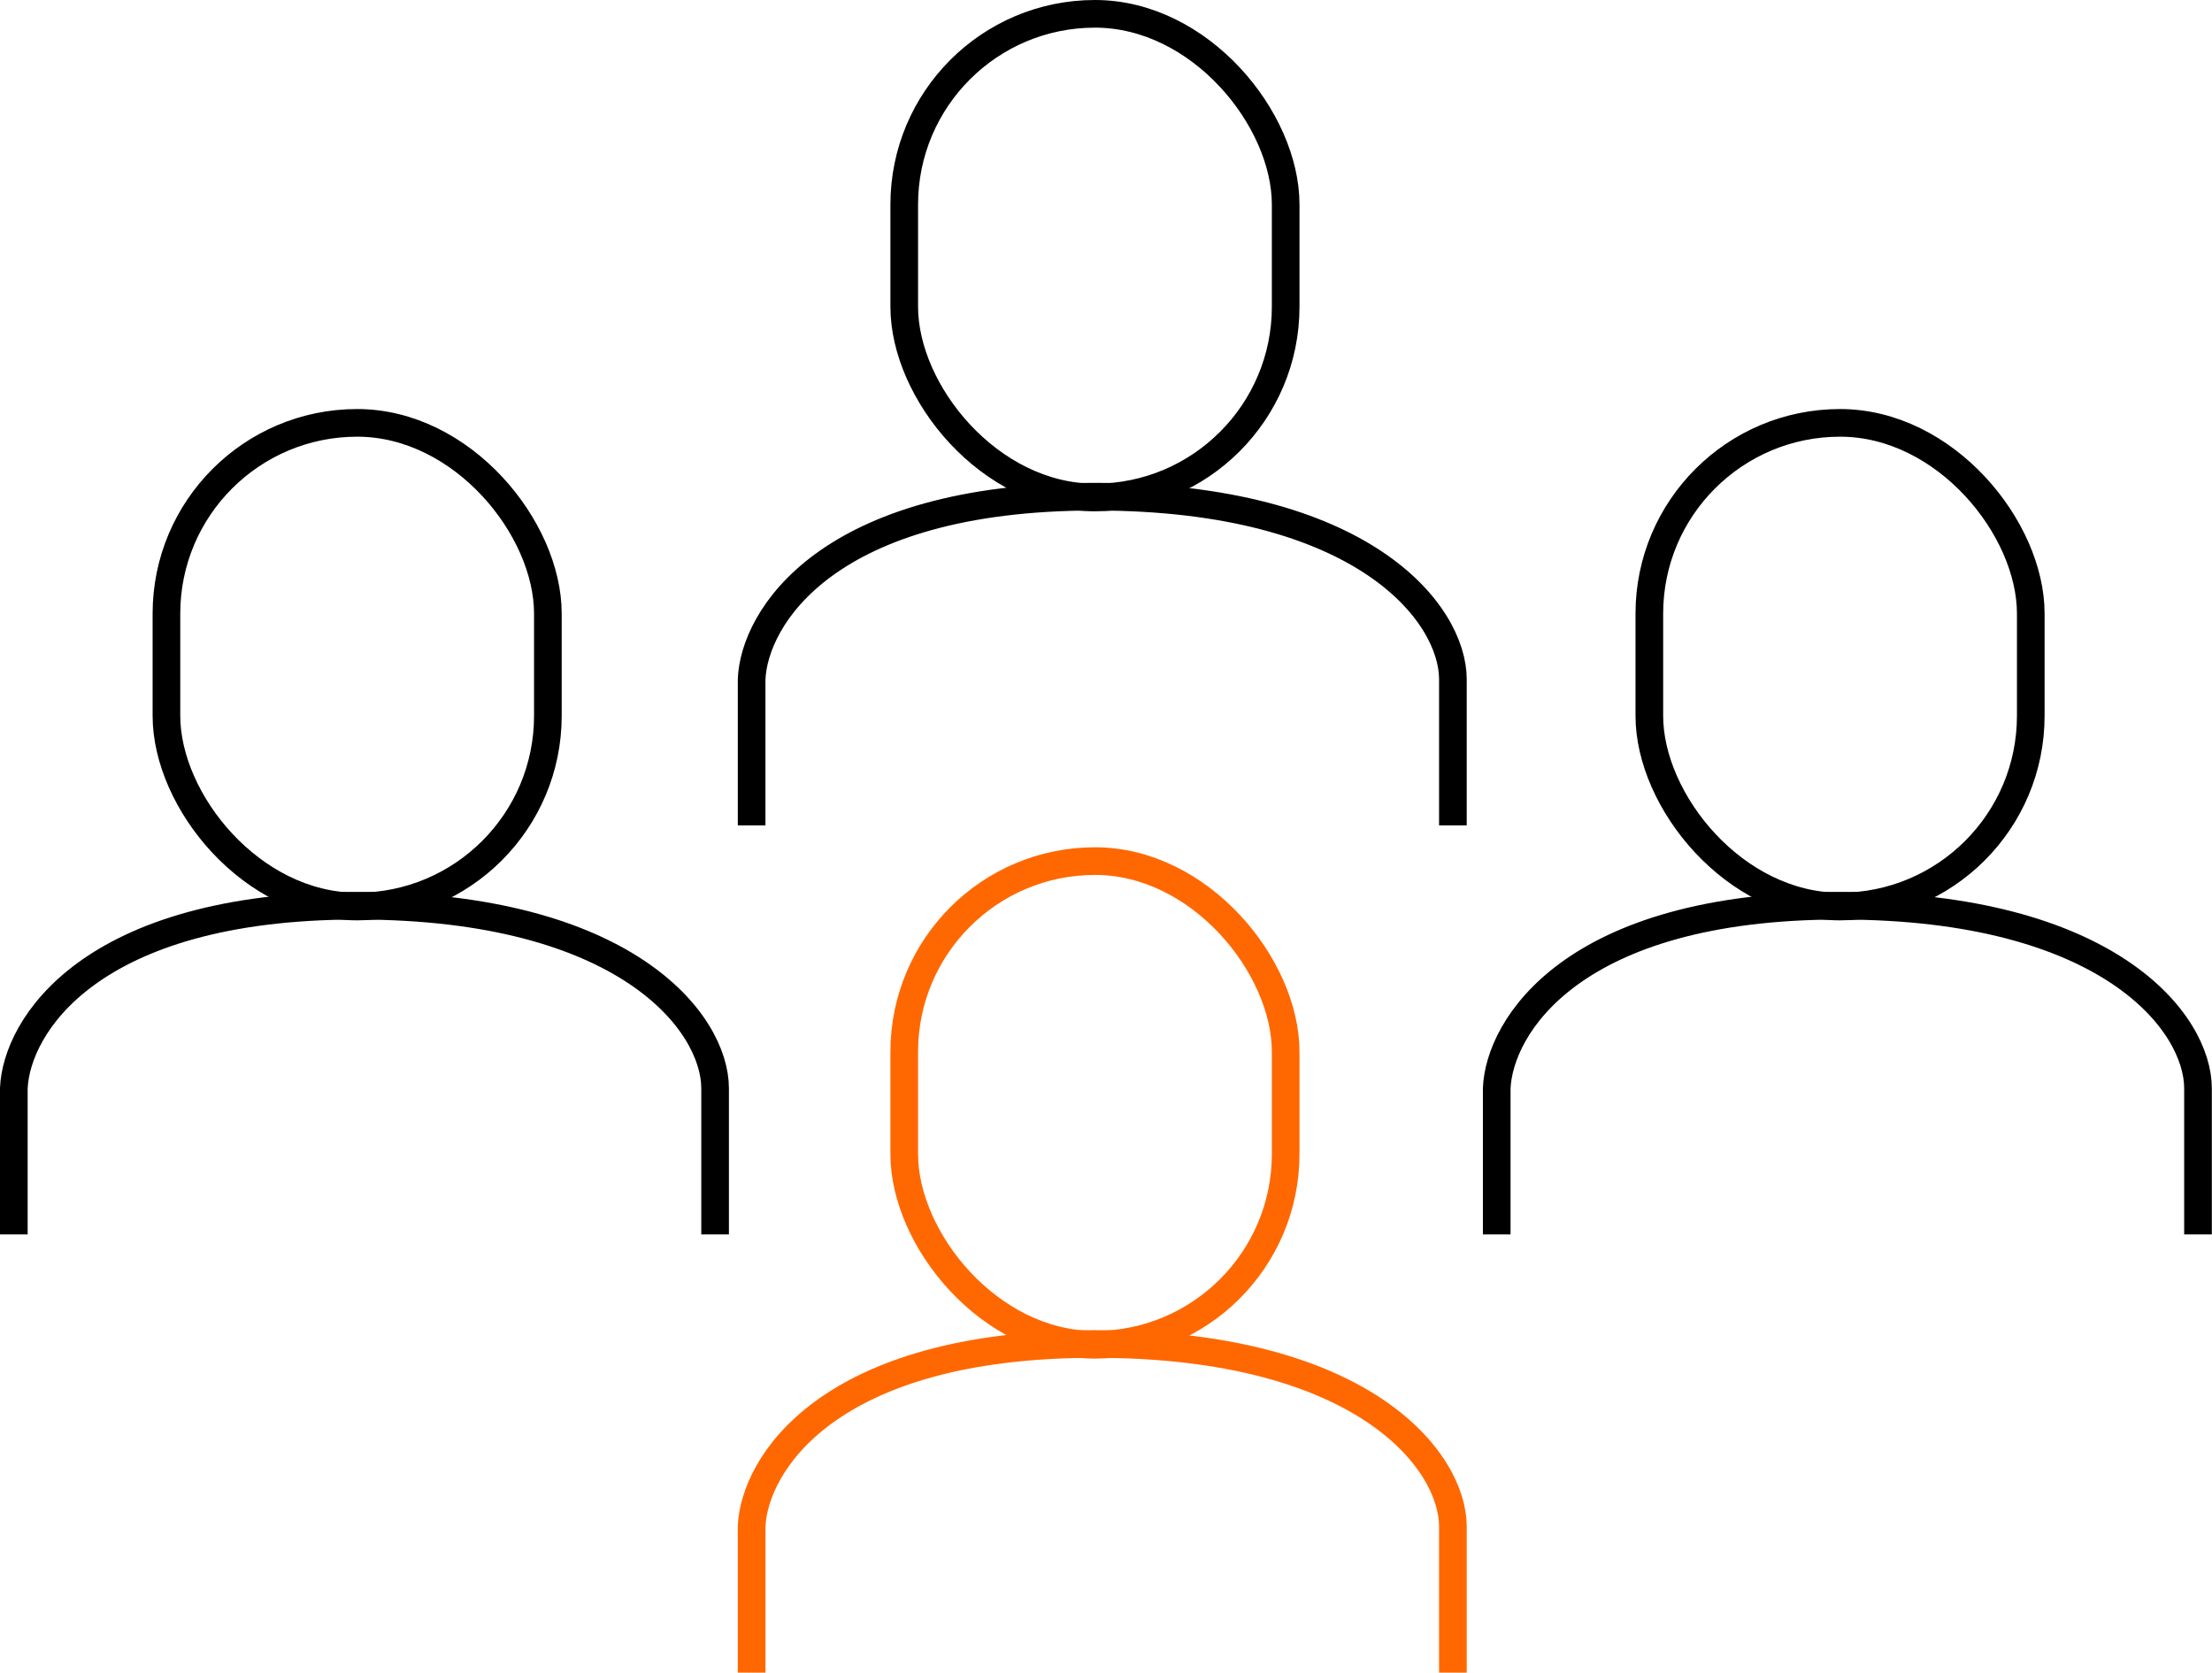 <?xml version="1.0" encoding="UTF-8"?> <svg xmlns="http://www.w3.org/2000/svg" width="160" height="121" viewBox="0 0 160 121" fill="none"> <rect x="12.039" y="30.59" width="27.59" height="34.987" rx="13.795" stroke="black" stroke-width="2"></rect> <path d="M1 89.297V78.729C1.176 74.326 6.39 65.519 25.834 65.519C45.279 65.519 51.725 73.974 51.725 78.729V89.297" stroke="black" stroke-width="2"></path> <rect x="119.301" y="30.59" width="27.59" height="34.987" rx="13.795" stroke="black" stroke-width="2"></rect> <rect x="65.406" y="1" width="27.59" height="34.987" rx="13.795" stroke="black" stroke-width="2"></rect> <rect x="65.406" y="62.292" width="27.59" height="34.987" rx="13.795" stroke="#FF6801" stroke-width="2"></rect> <path d="M108.262 89.297V78.729C108.438 74.326 113.652 65.519 133.096 65.519C152.541 65.519 158.987 73.974 158.987 78.729V89.297" stroke="black" stroke-width="2"></path> <path d="M54.367 59.708V49.14C54.543 44.737 59.756 35.93 79.201 35.93C98.645 35.93 105.092 44.384 105.092 49.14V59.708" stroke="black" stroke-width="2"></path> <path d="M54.367 121V110.432C54.543 106.029 59.756 97.223 79.201 97.223C98.645 97.223 105.092 105.677 105.092 110.432V121" stroke="#FF6801" stroke-width="2"></path> </svg> 